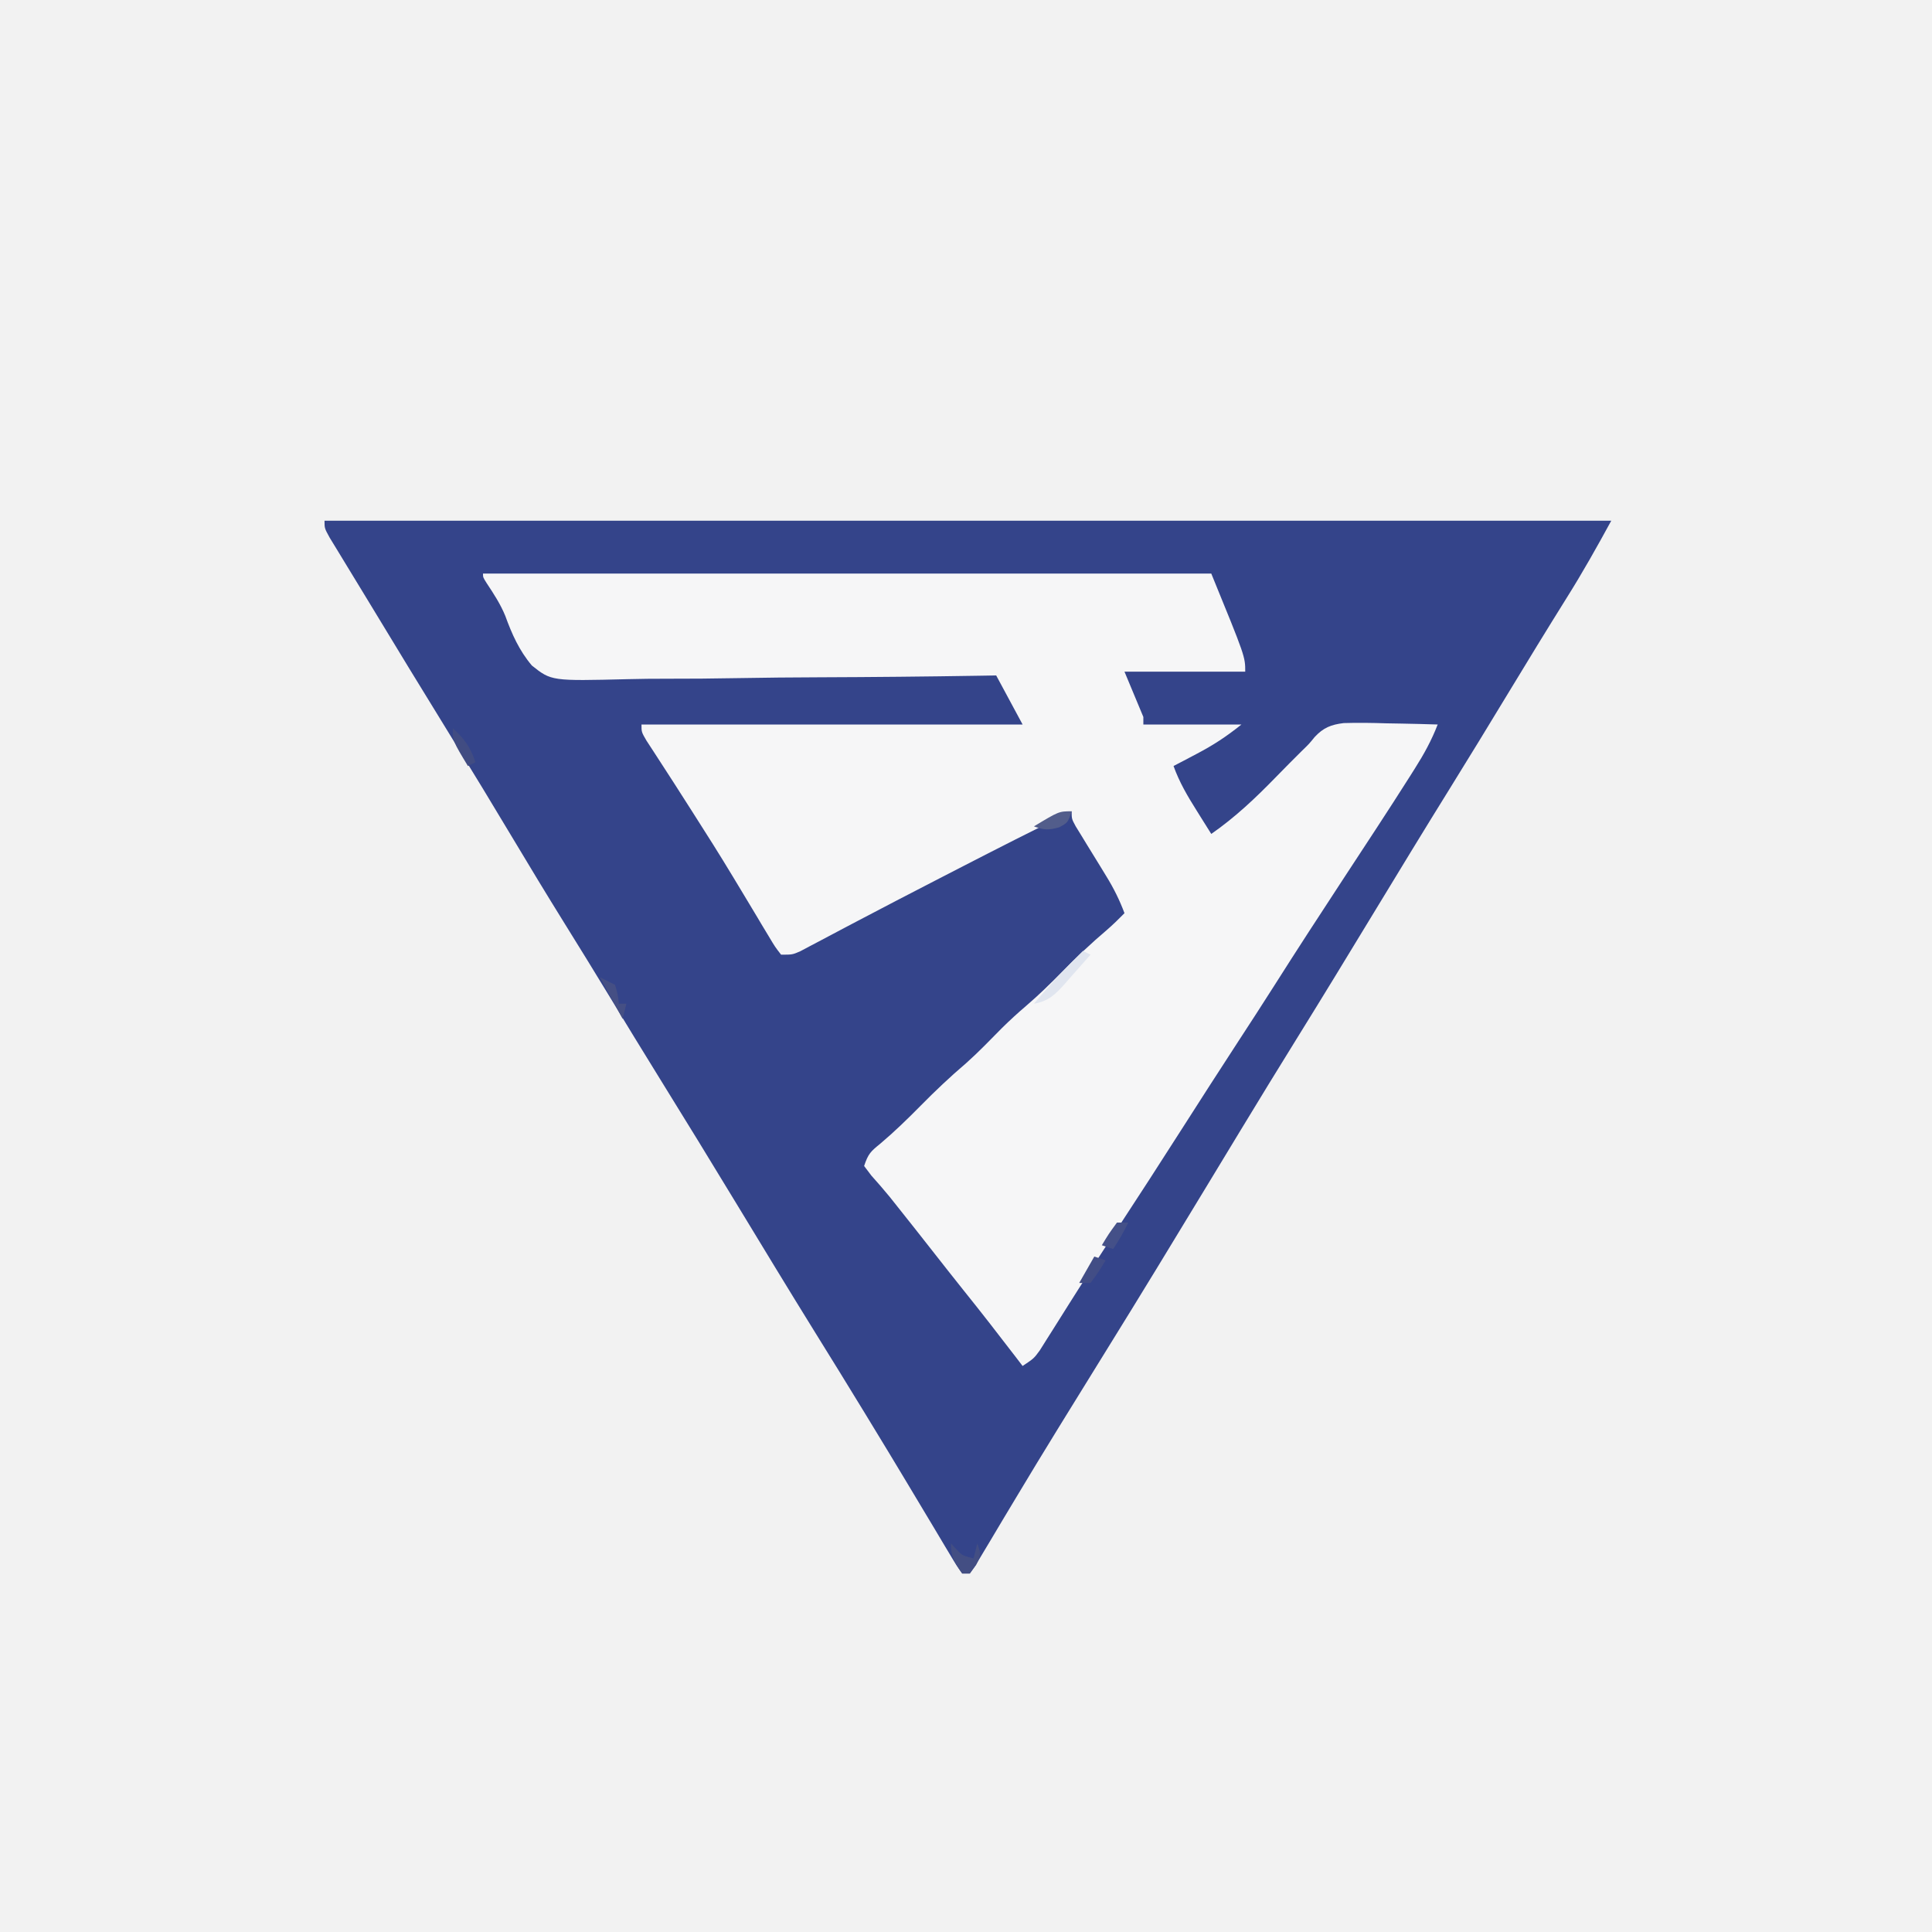 <?xml version="1.0" encoding="UTF-8"?>
<svg version="1.1" xmlns="http://www.w3.org/2000/svg" width="512" height="512">
<rect width="100%" height="100%" fill="#808080" stroke="none"/>
<path d="M0 0 C168.96 0 337.92 0 512 0 C512 168.96 512 337.92 512 512 C343.04 512 174.08 512 0 512 C0 343.04 0 174.08 0 0 Z " fill="#F2F2F2" transform="translate(0,0)"/>
<path d="M0 0 C112.53 0 225.06 0 341 0 C337.2 6.966 333.4 13.742 329.188 20.438 C323.893 28.919 318.678 37.447 313.5 46 C308.476 54.295 303.429 62.574 298.312 70.812 C291.469 81.831 284.732 92.913 278 104 C271.268 115.087 264.531 126.169 257.688 137.188 C252.661 145.284 247.692 153.414 242.75 161.562 C242.394 162.15 242.038 162.737 241.671 163.342 C239.113 167.56 236.556 171.78 234 176 C225.156 190.6 216.296 205.188 207.293 219.691 C203.6 225.641 199.923 231.6 196.25 237.562 C195.591 238.63 194.932 239.698 194.253 240.799 C190.555 246.804 186.895 252.828 183.273 258.879 C182.104 260.827 180.934 262.774 179.765 264.722 C178.64 266.6 177.524 268.483 176.407 270.365 C175.729 271.495 175.05 272.625 174.352 273.789 C173.752 274.797 173.152 275.804 172.534 276.842 C172.028 277.554 171.521 278.266 171 279 C170.34 279 169.68 279 169 279 C167.435 276.795 167.435 276.795 165.578 273.684 C165.242 273.125 164.905 272.566 164.559 271.99 C163.449 270.143 162.35 268.29 161.25 266.438 C160.48 265.153 159.71 263.869 158.938 262.586 C157.37 259.974 155.805 257.36 154.242 254.745 C151.106 249.501 147.93 244.28 144.75 239.062 C144.182 238.13 143.615 237.197 143.03 236.236 C138.687 229.104 134.295 222.003 129.891 214.908 C122.929 203.679 116.086 192.377 109.229 181.084 C102.497 169.998 95.735 158.933 88.894 147.914 C84.295 140.496 79.757 133.042 75.228 125.582 C71.375 119.24 67.481 112.926 63.562 106.625 C58.864 99.064 54.254 91.454 49.688 83.812 C44.56 75.233 39.374 66.693 34.125 58.188 C26.299 45.507 18.551 32.78 10.837 20.031 C9.207 17.341 7.57 14.656 5.93 11.973 C5.099 10.607 4.268 9.241 3.438 7.875 C2.756 6.759 2.074 5.642 1.371 4.492 C0 2 0 2 0 0 Z " fill="#34448A" transform="translate(86,138)"/>
<path d="M0 0 C63.69 0 127.38 0 193 0 C202 22 202 22 202 26 C191.44 26 180.88 26 170 26 C171.65 29.96 173.3 33.92 175 38 C175 38.66 175 39.32 175 40 C183.58 40 192.16 40 201 40 C197.022 43.182 193.634 45.414 189.188 47.75 C187.445 48.67 187.445 48.67 185.668 49.609 C184.347 50.298 184.347 50.298 183 51 C184.529 55.272 186.715 58.993 189.125 62.812 C189.498 63.41 189.87 64.007 190.254 64.623 C191.166 66.084 192.082 67.542 193 69 C199.365 64.573 204.728 59.485 210.125 53.938 C212.402 51.609 214.683 49.289 217.002 47.002 C218.953 45.107 218.953 45.107 220.384 43.34 C222.696 40.834 224.766 40.029 228.085 39.622 C231.863 39.507 235.598 39.564 239.375 39.688 C241.338 39.721 241.338 39.721 243.34 39.756 C246.561 39.815 249.78 39.897 253 40 C251.383 44.201 249.346 47.897 246.938 51.688 C246.513 52.362 246.088 53.036 245.65 53.731 C239.916 62.783 234.014 71.728 228.137 80.688 C221.905 90.189 215.708 99.715 209.625 109.312 C206.477 114.276 203.271 119.201 200.062 124.125 C195.043 131.829 190.073 139.563 185.125 147.312 C179.36 156.34 173.544 165.332 167.671 174.289 C164.277 179.476 160.921 184.685 157.609 189.926 C156.874 191.086 156.139 192.246 155.404 193.406 C153.992 195.635 152.589 197.869 151.189 200.105 C150.555 201.108 149.92 202.111 149.266 203.145 C148.706 204.035 148.147 204.926 147.571 205.843 C146 208 146 208 143 210 C142.371 209.178 141.742 208.355 141.094 207.508 C136.498 201.51 131.867 195.547 127.129 189.66 C124.565 186.456 122.032 183.229 119.5 180 C116.222 175.822 112.938 171.65 109.625 167.5 C108.687 166.322 108.687 166.322 107.73 165.121 C106.179 163.22 104.571 161.393 102.938 159.562 C102.298 158.717 101.659 157.871 101 157 C102.091 153.726 102.729 153.165 105.312 151.062 C109.074 147.882 112.547 144.506 116 141 C119.872 137.079 123.808 133.346 128.008 129.773 C131.345 126.803 134.428 123.579 137.566 120.402 C139.632 118.363 141.73 116.445 143.938 114.562 C147.289 111.698 150.406 108.637 153.5 105.5 C157.319 101.638 161.201 97.948 165.344 94.438 C166.973 93.024 168.494 91.543 170 90 C168.688 86.494 167.142 83.392 165.18 80.207 C164.645 79.33 164.11 78.453 163.559 77.549 C162.429 75.713 161.299 73.877 160.168 72.041 C159.636 71.168 159.103 70.294 158.555 69.395 C158.065 68.599 157.575 67.803 157.07 66.984 C156 65 156 65 156 63 C146.001 67.973 136.036 73.006 126.114 78.129 C124.001 79.219 121.887 80.308 119.773 81.396 C112.971 84.901 106.179 88.423 99.41 91.992 C97.682 92.901 97.682 92.901 95.92 93.827 C93.769 94.96 91.621 96.098 89.477 97.241 C88.528 97.74 87.579 98.24 86.602 98.754 C85.78 99.19 84.958 99.627 84.112 100.076 C82 101 82 101 79 101 C77.413 98.962 77.413 98.962 75.699 96.086 C75.058 95.025 74.418 93.964 73.758 92.871 C73.42 92.301 73.083 91.732 72.735 91.144 C71.324 88.761 69.89 86.392 68.456 84.021 C67.721 82.806 66.987 81.589 66.255 80.372 C62.742 74.542 59.107 68.794 55.438 63.062 C54.891 62.208 54.345 61.353 53.782 60.472 C53.255 59.647 52.727 58.822 52.184 57.973 C51.672 57.171 51.16 56.369 50.632 55.543 C49.443 53.691 48.246 51.844 47.043 50 C46.401 49.008 45.759 48.017 45.098 46.996 C44.506 46.089 43.914 45.182 43.305 44.248 C42 42 42 42 42 40 C75.33 40 108.66 40 143 40 C140.69 35.71 138.38 31.42 136 27 C133.759 27.038 133.759 27.038 131.474 27.076 C117.378 27.303 103.286 27.441 89.189 27.49 C81.942 27.517 74.697 27.576 67.451 27.71 C61.132 27.827 54.815 27.883 48.494 27.869 C45.147 27.863 41.812 27.895 38.466 27.983 C18.129 28.485 18.129 28.485 12.947 24.37 C9.602 20.409 7.662 16.058 5.908 11.22 C4.623 8.079 2.838 5.356 0.967 2.535 C0 1 0 1 0 0 Z " fill="#F6F6F7" transform="translate(128,152)"/>
<path d="M0 0 C0.66 0.33 1.32 0.66 2 1 C0.26 2.989 -1.491 4.966 -3.25 6.938 C-3.741 7.501 -4.232 8.065 -4.738 8.646 C-7.39 11.599 -9.09 13.293 -13 14 C-8.884 9.081 -4.596 4.474 0 0 Z " fill="#E0E5EF" transform="translate(287,252)"/>
<path d="M0 0 C0.433 0.474 0.866 0.949 1.312 1.438 C3.023 3.237 3.023 3.237 6 4 C6.33 2.68 6.66 1.36 7 0 C8 3 8 3 6.688 5.688 C6.131 6.451 5.574 7.214 5 8 C4.34 8 3.68 8 3 8 C0.958 5.095 0 3.599 0 0 Z " fill="#434E83" transform="translate(252,409)"/>
<path d="M0 0 C1.98 0.99 1.98 0.99 4 2 C4.75 4.625 4.75 4.625 5 7 C5.66 7 6.32 7 7 7 C6.67 8.32 6.34 9.64 6 11 C4.02 7.37 2.04 3.74 0 0 Z " fill="#454F84" transform="translate(159,259)"/>
<path d="M0 0 C-1 3 -1 3 -3.312 4.25 C-6.099 5.028 -7.334 4.987 -10 4 C-3.375 0 -3.375 0 0 0 Z " fill="#525D8B" transform="translate(284,215)"/>
<path d="M0 0 C0.99 0.33 1.98 0.66 3 1 C1.188 4 1.188 4 -1 7 C-1.99 7 -2.98 7 -4 7 C-2.68 4.69 -1.36 2.38 0 0 Z " fill="#424D85" transform="translate(290,333)"/>
<path d="M0 0 C0.99 0 1.98 0 3 0 C1.796 2.494 0.546 4.681 -1 7 C-1.99 6.67 -2.98 6.34 -4 6 C-2.188 3 -2.188 3 0 0 Z " fill="#445088" transform="translate(296,324)"/>
<path d="M0 0 C3.081 2.773 4.688 5.063 6 9 C5.01 9.495 5.01 9.495 4 10 C0 3.375 0 3.375 0 0 Z " fill="#414C82" transform="translate(120,193)"/>
</svg>

